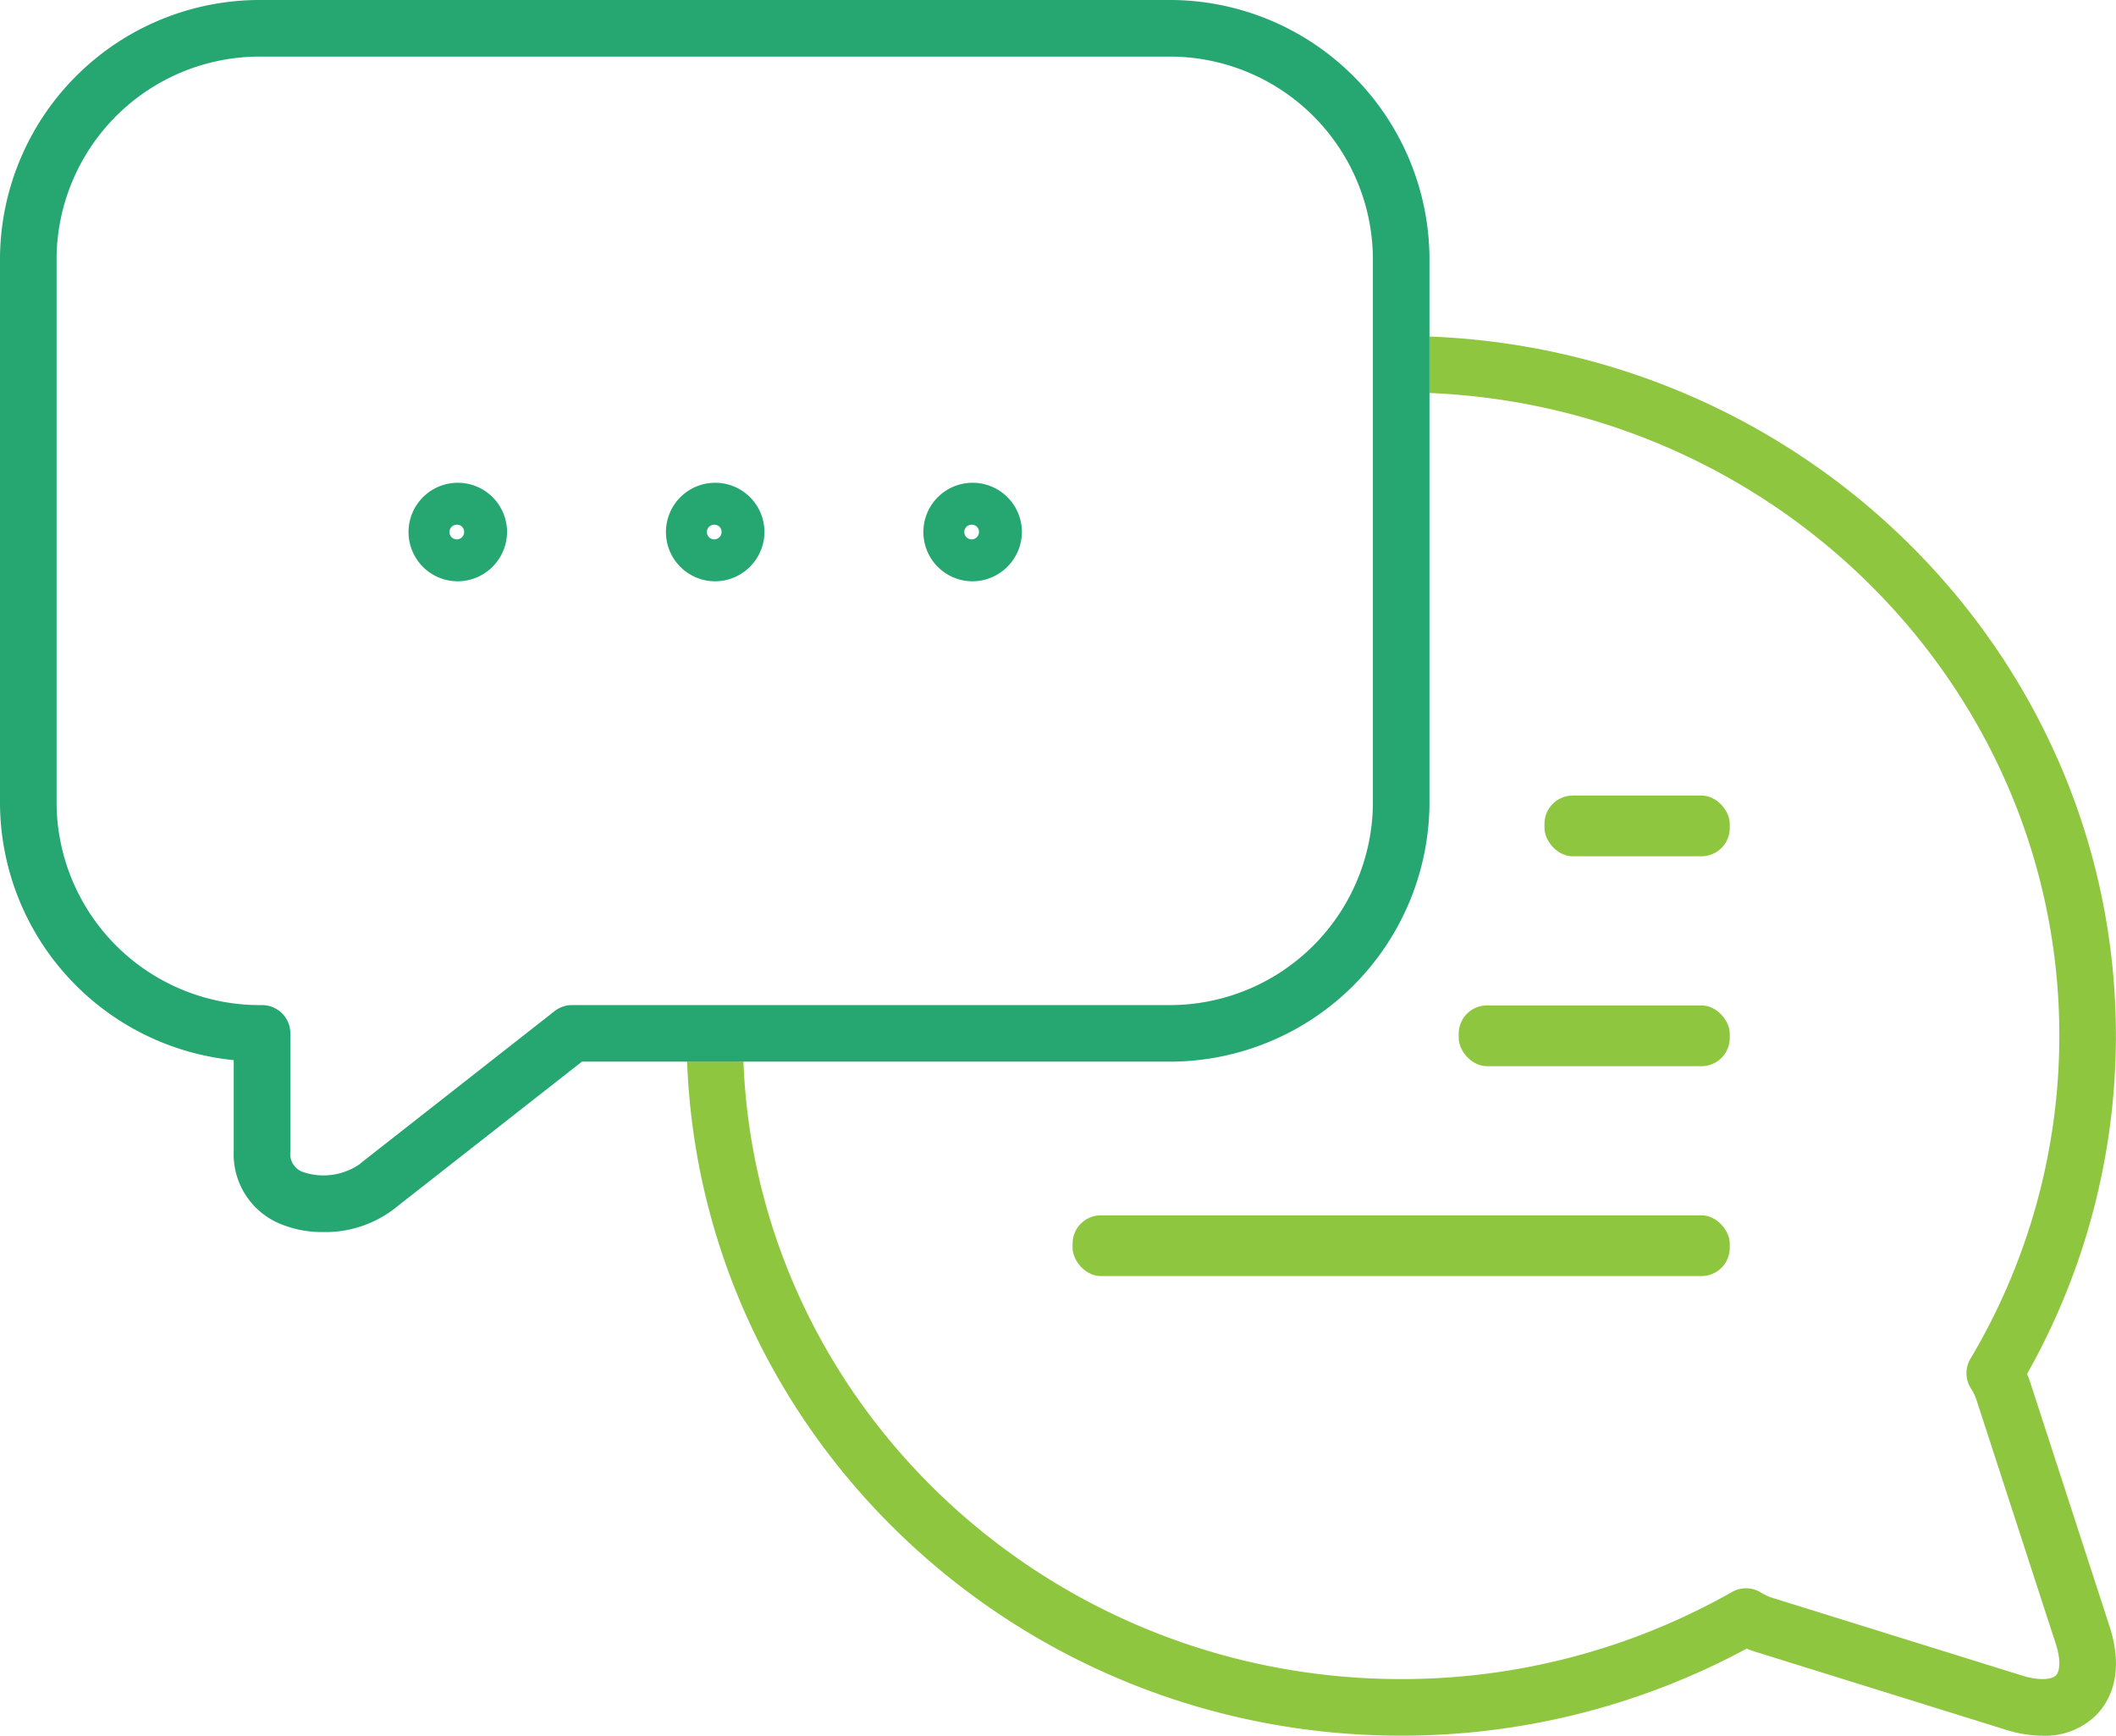 <svg id="Layer_1" data-name="Layer 1" xmlns="http://www.w3.org/2000/svg" width="110.95" height="91.016" viewBox="0 0 110.95 91.016">
  <g id="Group_420" data-name="Group 420">
    <g id="Group_419" data-name="Group 419">
      <rect id="Rectangle_179" data-name="Rectangle 179" width="14.214" height="3.187" rx="1.483" transform="translate(76.485 52.717)" fill="#8fc640"/>
      <rect id="Rectangle_180" data-name="Rectangle 180" width="9.716" height="3.186" rx="1.483" transform="translate(80.983 41.712)" fill="#8fc640"/>
      <path id="Path_436" data-name="Path 436" d="M106.448,72.465c-.047-.141-.1-.284-.161-.424a36.091,36.091,0,0,0,4.658-17.73c0-19.751-16.014-35.9-35.992-36.666v2.961c18.343.762,33.026,15.589,33.026,33.7a33.126,33.126,0,0,1-4.661,16.937,1.483,1.483,0,0,0,.028,1.562,2.486,2.486,0,0,1,.281.574l4.165,12.81c.3.926.193,1.47.01,1.655-.21.214-.842.3-1.776.01l-13.1-4.077a2.661,2.661,0,0,1-.6-.281,1.483,1.483,0,0,0-1.509-.024,35.106,35.106,0,0,1-17.352,4.567c-18.581,0-33.779-14.43-34.485-32.379H36.028c.731,19.61,17.24,35.346,37.441,35.346a38.1,38.1,0,0,0,18.116-4.565q.235.1.469.17l13.092,4.075a6.627,6.627,0,0,0,1.965.325,3.813,3.813,0,0,0,2.8-1.083c.622-.63,1.539-2.071.7-4.656Z" fill="#8fc640"/>
      <rect id="Rectangle_181" data-name="Rectangle 181" width="34.46" height="3.186" rx="1.483" transform="translate(56.239 63.723)" fill="#8fc640"/>
    </g>
    <path id="Path_437" data-name="Path 437" d="M37.477,30.479A2.583,2.583,0,1,1,40.084,27.9,2.6,2.6,0,0,1,37.477,30.479Zm0-2.967a.385.385,0,1,0,.358.384A.372.372,0,0,0,37.477,27.512Z" fill="#26a671"/>
    <path id="Path_438" data-name="Path 438" d="M50.974,30.479A2.583,2.583,0,1,1,53.582,27.9,2.6,2.6,0,0,1,50.974,30.479Zm0-2.967a.385.385,0,1,0,.358.384A.372.372,0,0,0,50.974,27.512Z" fill="#26a671"/>
    <path id="Path_439" data-name="Path 439" d="M23.979,30.479A2.583,2.583,0,1,1,26.587,27.9,2.6,2.6,0,0,1,23.979,30.479Zm0-2.967a.385.385,0,1,0,.358.384A.372.372,0,0,0,23.979,27.512Z" fill="#26a671"/>
    <path id="Path_440" data-name="Path 440" d="M16.932,64.6a5.707,5.707,0,0,1-2.2-.415,3.943,3.943,0,0,1-2.478-3.8v-4.8A13.6,13.6,0,0,1,0,42.188V13.476A13.626,13.626,0,0,1,13.741,0H61.212A13.626,13.626,0,0,1,74.953,13.476V42.188A13.626,13.626,0,0,1,61.212,55.665h-30.7L20.9,63.2A5.956,5.956,0,0,1,16.932,64.6ZM13.741,2.967A10.656,10.656,0,0,0,2.967,13.476V42.188A10.657,10.657,0,0,0,13.741,52.7a1.483,1.483,0,0,1,1.484,1.483v6.2a1,1,0,0,0,.662,1.069,3.339,3.339,0,0,0,3-.432,1.529,1.529,0,0,1,.121-.106l10.073-7.9A1.48,1.48,0,0,1,30,52.7H61.212a10.657,10.657,0,0,0,10.774-10.51V13.476A10.656,10.656,0,0,0,61.212,2.967Z" fill="#26a671"/>
  </g>
</svg>
